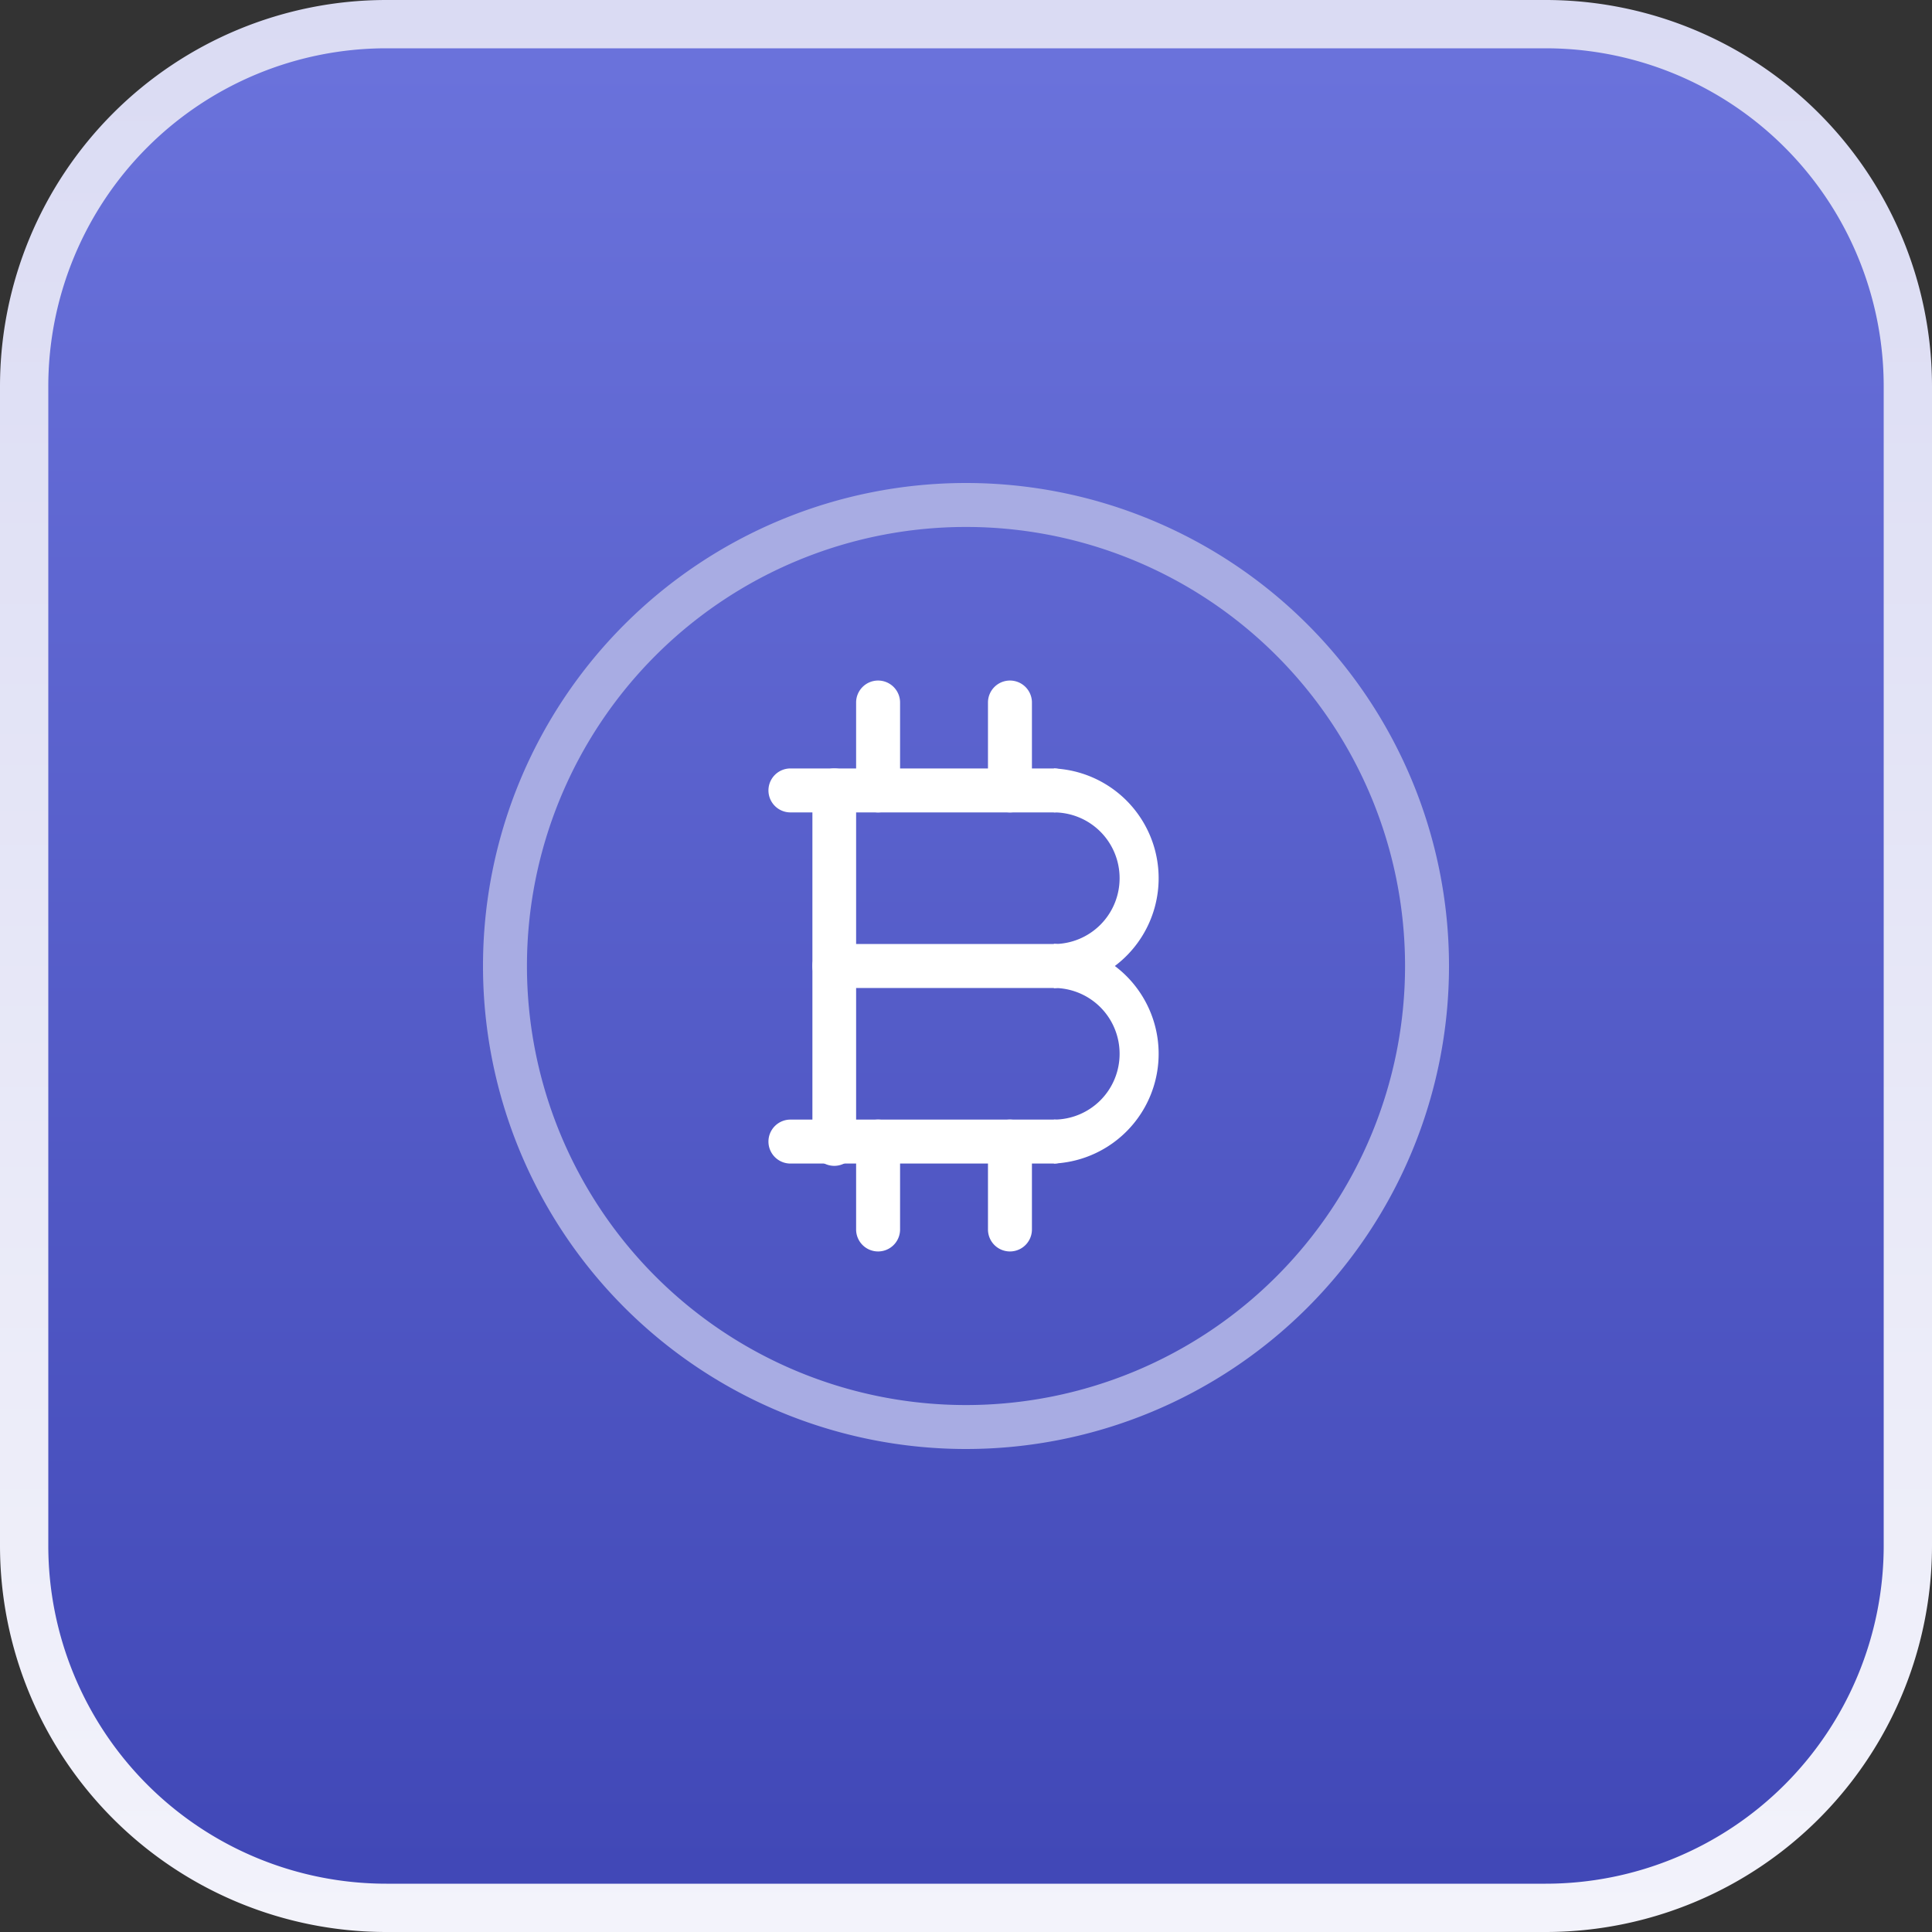 <svg id="e71f22f9-d486-4c4b-845d-4411693fdb6a" data-name="Слой 1" xmlns="http://www.w3.org/2000/svg" xmlns:xlink="http://www.w3.org/1999/xlink" viewBox="0 0 80 80"><rect x="0" y="0" width="80" height="80" fill="#333333" stroke="none"/><defs><linearGradient id="be4bd332-cd76-49fa-97c5-062baf55aabc" x1="40" y1="107.17" x2="40" y2="28.83" gradientTransform="matrix(1, 0, 0, -1, 0, 108)" gradientUnits="userSpaceOnUse"><stop offset="0" stop-color="#6b73dc"/><stop offset="1" stop-color="#4047b6"/></linearGradient><linearGradient id="b87beff8-e006-4a8f-ad3d-30558643a79a" x1="40" y1="108" x2="40" y2="28" gradientTransform="matrix(1, 0, 0, -1, 0, 108)" gradientUnits="userSpaceOnUse"><stop offset="0" stop-color="#dadbf3"/><stop offset="1" stop-color="#f3f3fb"/></linearGradient></defs><rect x="0.83" y="0.83" width="78.33" height="78.33" rx="15.67" style="fill:url(#be4bd332-cd76-49fa-97c5-062baf55aabc)"/><path d="M46.36,36.36a2.72,2.72,0,0,0-2.72-2.72V31.82a4.55,4.55,0,0,1,0,9.09V39.09A2.72,2.72,0,0,0,46.36,36.36Z" style="fill:#fff;fill-rule:evenodd"/><path d="M46.36,43.64a2.72,2.72,0,0,0-2.72-2.73V39.09a4.55,4.55,0,0,1,0,9.09V46.36A2.72,2.72,0,0,0,46.36,43.64Z" style="fill:#fff;fill-rule:evenodd"/><path d="M31.82,32.73a.91.91,0,0,1,.91-.91H43.64a.91.91,0,0,1,0,1.82H32.73A.91.91,0,0,1,31.82,32.73Z" style="fill:#fff;fill-rule:evenodd"/><path d="M31.82,47.27a.91.91,0,0,1,.91-.91H43.64a.91.91,0,1,1,0,1.82H32.73A.91.91,0,0,1,31.82,47.27Z" style="fill:#fff;fill-rule:evenodd"/><path d="M33.64,40a.91.91,0,0,1,.91-.91h9.09a.91.91,0,0,1,0,1.82H34.55A.91.91,0,0,1,33.64,40Z" style="fill:#fff;fill-rule:evenodd"/><path d="M34.55,31.82a.9.9,0,0,1,.9.91V47.27a.91.91,0,1,1-1.81,0V32.73A.91.91,0,0,1,34.55,31.82Z" style="fill:#fff;fill-rule:evenodd"/><path d="M36.36,46.36a.91.91,0,0,1,.91.91v3.64a.91.91,0,1,1-1.82,0V47.27A.91.91,0,0,1,36.36,46.36Z" style="fill:#fff;fill-rule:evenodd"/><path d="M36.36,28.18a.91.91,0,0,1,.91.91v3.64a.91.91,0,1,1-1.82,0V29.09A.91.91,0,0,1,36.36,28.18Z" style="fill:#fff;fill-rule:evenodd"/><path d="M41.82,46.36a.91.91,0,0,1,.91.91v3.64a.91.91,0,1,1-1.82,0V47.27A.91.91,0,0,1,41.82,46.36Z" style="fill:#fff;fill-rule:evenodd"/><path d="M41.82,28.18a.91.91,0,0,1,.91.91v3.64a.91.91,0,1,1-1.82,0V29.09A.91.91,0,0,1,41.82,28.18Z" style="fill:#fff;fill-rule:evenodd"/><path d="M40,58.18A18.18,18.18,0,1,0,21.82,40,18.18,18.18,0,0,0,40,58.18ZM40,60A20,20,0,1,0,20,40,20,20,0,0,0,40,60Z" style="fill:#a8ace3;fill-rule:evenodd"/><path d="M64,80H16A16,16,0,0,1,0,64V16A16,16,0,0,1,16,0H64A16,16,0,0,1,80,16V64A16,16,0,0,1,64,80ZM16,2A14,14,0,0,0,2,16V64A14,14,0,0,0,16,78H64A14,14,0,0,0,78,64V16A14,14,0,0,0,64,2Z" style="fill:url(#b87beff8-e006-4a8f-ad3d-30558643a79a)"/></svg>